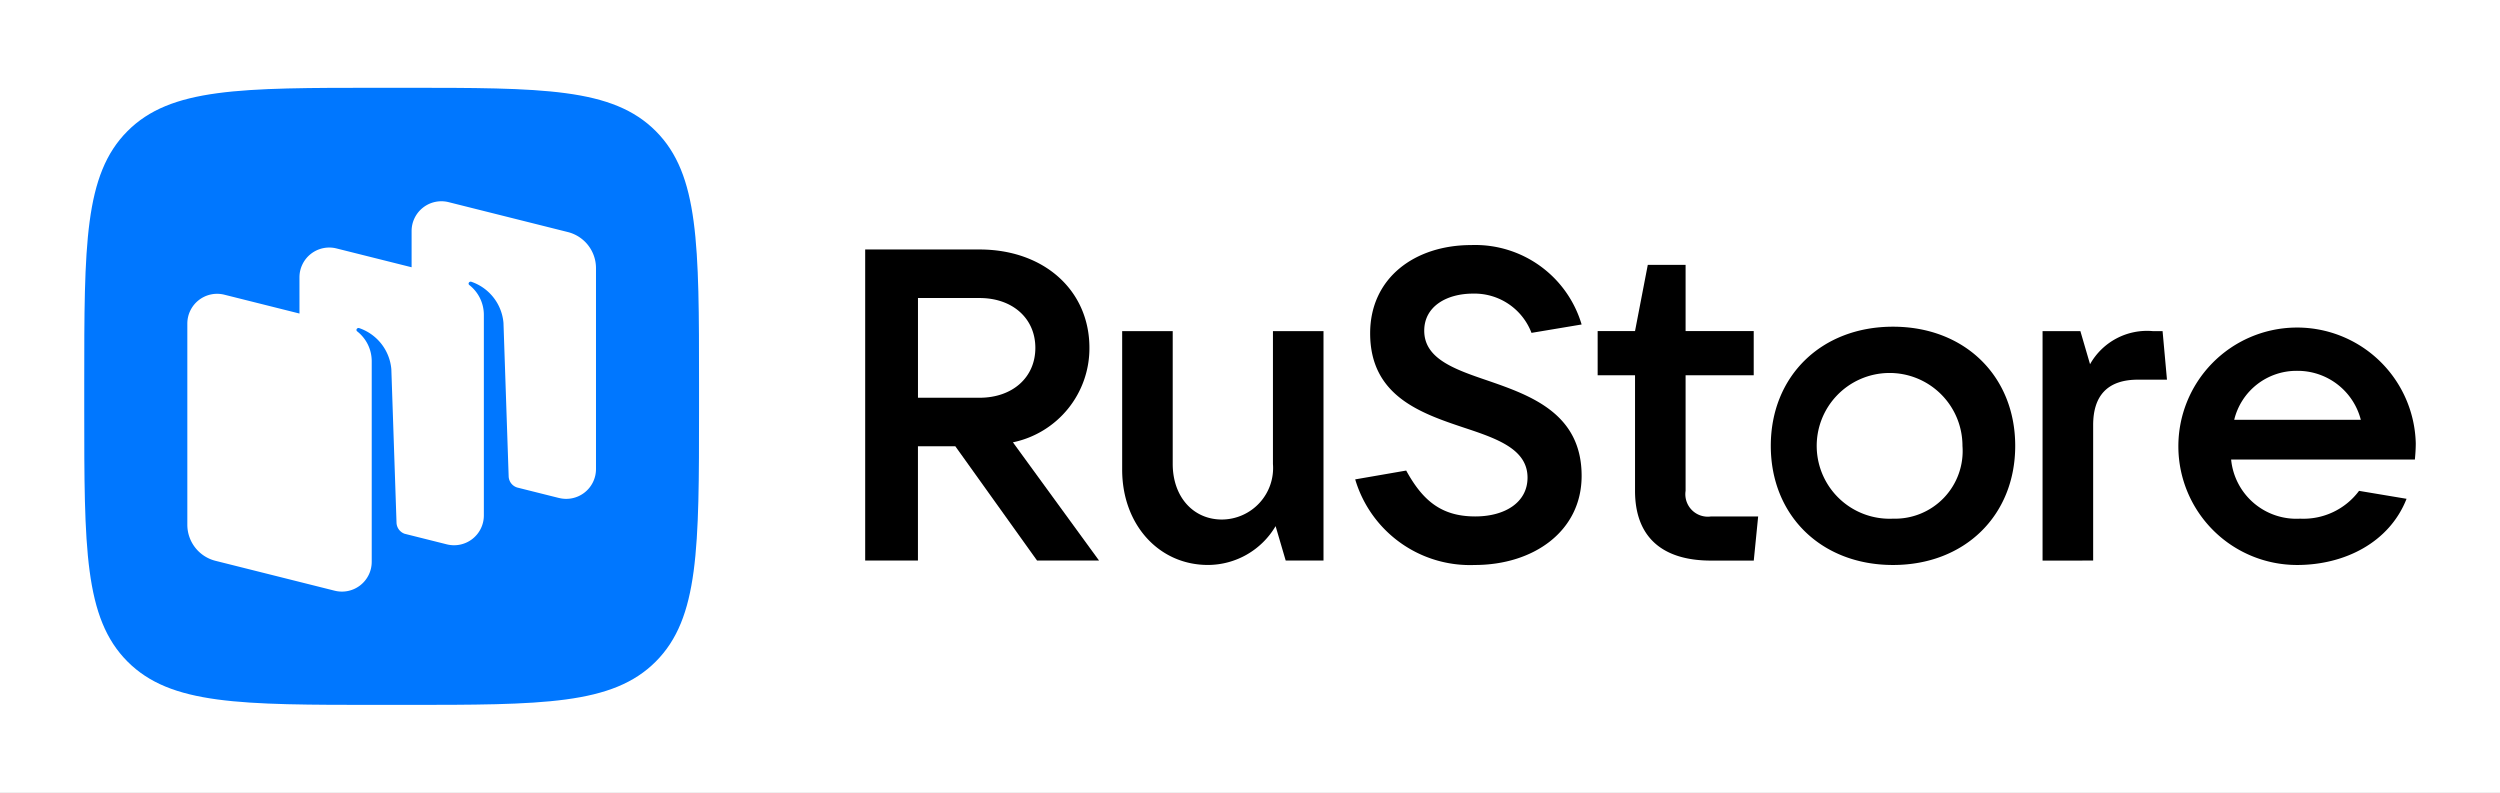 <?xml version="1.0" encoding="UTF-8"?> <svg xmlns="http://www.w3.org/2000/svg" xmlns:xlink="http://www.w3.org/1999/xlink" width="164" height="52" viewBox="0 0 164 52"><rect x="0" y="0" width="164" height="52" fill="#333333" stroke="none"/><defs><clipPath id="clip-path"><rect id="Прямоугольник_801" data-name="Прямоугольник 801" width="164" height="52"></rect></clipPath></defs><g id="Btn_small_164_52" data-name="Btn_small_164[52" clip-path="url(#clip-path)"><rect width="164" height="52" fill="#fff"></rect><g id="RuStore_Btn" clip-path="url(#clip-path)"><rect id="Прямоугольник_800" data-name="Прямоугольник 800" width="164" height="52" fill="#fff"></rect><g id="RuStore_Color_Logo" transform="translate(5.526 5.759)"><path id="Контур_1155" data-name="Контур 1155" d="M220.835,255.636c2.835,2.846,7.4,2.846,16.524,2.846h1.613c9.126,0,13.689,0,16.524-2.846s2.835-7.426,2.835-16.586v-1.619c0-9.16,0-13.74-2.835-16.586S248.1,218,238.972,218h-1.613c-9.126,0-13.689,0-16.524,2.845S218,228.271,218,237.431v1.619C218,248.21,218,252.79,220.835,255.636Z" transform="translate(-218 -218)" fill="#07f"></path><path id="Контур_1156" data-name="Контур 1156" d="M302.176,303.295l-2.725-.683a.793.793,0,0,1-.571-.735l-.34-10.067a3.132,3.132,0,0,0-2.114-2.7.138.138,0,0,0-.154.057.118.118,0,0,0,.027.159,2.486,2.486,0,0,1,.954,1.954l0,13.163a1.954,1.954,0,0,1-2.431,1.894l-2.767-.694a.8.8,0,0,1-.531-.725l-.34-10.068a3.132,3.132,0,0,0-2.114-2.7.139.139,0,0,0-.154.057.118.118,0,0,0,.027.159,2.486,2.486,0,0,1,.954,1.954l0,10.972h0v2.192a1.954,1.954,0,0,1-2.431,1.894l-7.816-1.96a2.441,2.441,0,0,1-1.849-2.367V291.855a1.954,1.954,0,0,1,2.431-1.894l4.925,1.235V288.82a1.954,1.954,0,0,1,2.431-1.894l4.925,1.234v-2.376a1.954,1.954,0,0,1,2.431-1.894l7.816,1.96a2.441,2.441,0,0,1,1.849,2.367V301.4a1.954,1.954,0,0,1-2.431,1.894Z" transform="translate(-271.038 -276.387)" fill="#fff" fill-rule="evenodd"></path><path id="Контур_1157" data-name="Контур 1157" d="M699.412,324.452a6.3,6.3,0,0,0,5.018-6.195c0-3.792-3-6.455-7.21-6.455h-7.5v20.407h3.461v-7.5h2.451l5.364,7.5h4.066Zm-2.192-9.466c2.163,0,3.663,1.331,3.663,3.271s-1.5,3.271-3.663,3.271h-4.037v-6.543Z" transform="translate(-638.49 -301.195)"></path><path id="Контур_1158" data-name="Контур 1158" d="M850.171,374.5a5.163,5.163,0,0,0,4.441-2.547l.663,2.258h2.48V359.16h-3.317v8.713a3.378,3.378,0,0,1-3.345,3.647c-1.9,0-3.23-1.505-3.23-3.647V359.16h-3.316v9.089C844.547,371.868,846.969,374.5,850.171,374.5Z" transform="translate(-776.459 -343.198)"></path><path id="Контур_1159" data-name="Контур 1159" d="M993.425,330.227c3.836,0,7.009-2.2,7.009-5.847,0-4.081-3.317-5.268-6.172-6.253-2.221-.753-4.153-1.447-4.153-3.271,0-1.592,1.471-2.431,3.2-2.431A4,4,0,0,1,997.145,315l3.288-.55a7.281,7.281,0,0,0-7.239-5.21c-3.691,0-6.633,2.142-6.633,5.789,0,4.111,3.316,5.24,6.171,6.195,2.193.724,4.153,1.418,4.153,3.271,0,1.621-1.471,2.547-3.432,2.547-2.249,0-3.461-1.071-4.528-3.01l-3.345.579A7.857,7.857,0,0,0,993.425,330.227Z" transform="translate(-902.205 -298.923)"></path><path id="Контур_1160" data-name="Контур 1160" d="M1138.351,337.262a1.474,1.474,0,0,1-1.672-1.679V328h4.469V325.1h-4.469v-4.342h-2.48l-.837,4.342h-2.452V328h2.452v7.584c0,2.953,1.7,4.574,4.989,4.574h2.8l.288-2.895Z" transform="translate(-1031.63 -309.142)"></path><path id="Контур_1161" data-name="Контур 1161" d="M1244.926,372.231c4.7,0,8.017-3.242,8.017-7.816s-3.315-7.816-8.017-7.816-8.017,3.242-8.017,7.816S1240.226,372.231,1244.926,372.231Zm0-3.039a4.781,4.781,0,1,1,4.557-4.776A4.439,4.439,0,0,1,1244.926,369.192Z" transform="translate(-1126.271 -340.927)"></path><path id="Контур_1162" data-name="Контур 1162" d="M1407.527,374.215v-8.886c0-1.91.923-2.981,2.942-2.981h1.9l-.288-3.184h-.634a4.287,4.287,0,0,0-4.124,2.171l-.634-2.171h-2.481v15.052Z" transform="translate(-1275.742 -343.201)"></path><path id="Контур_1163" data-name="Контур 1163" d="M1498.549,364.242a7.788,7.788,0,1,0-7.786,7.989c3.116,0,6.057-1.476,7.182-4.342l-3.116-.521a4.547,4.547,0,0,1-3.864,1.824,4.3,4.3,0,0,1-4.528-3.879h12.054C1498.521,364.994,1498.549,364.647,1498.549,364.242Zm-7.786-4.747a4.278,4.278,0,0,1,4.182,3.213h-8.306a4.2,4.2,0,0,1,4.124-3.213Z" transform="translate(-1345.601 -340.927)"></path></g></g></g></svg> 